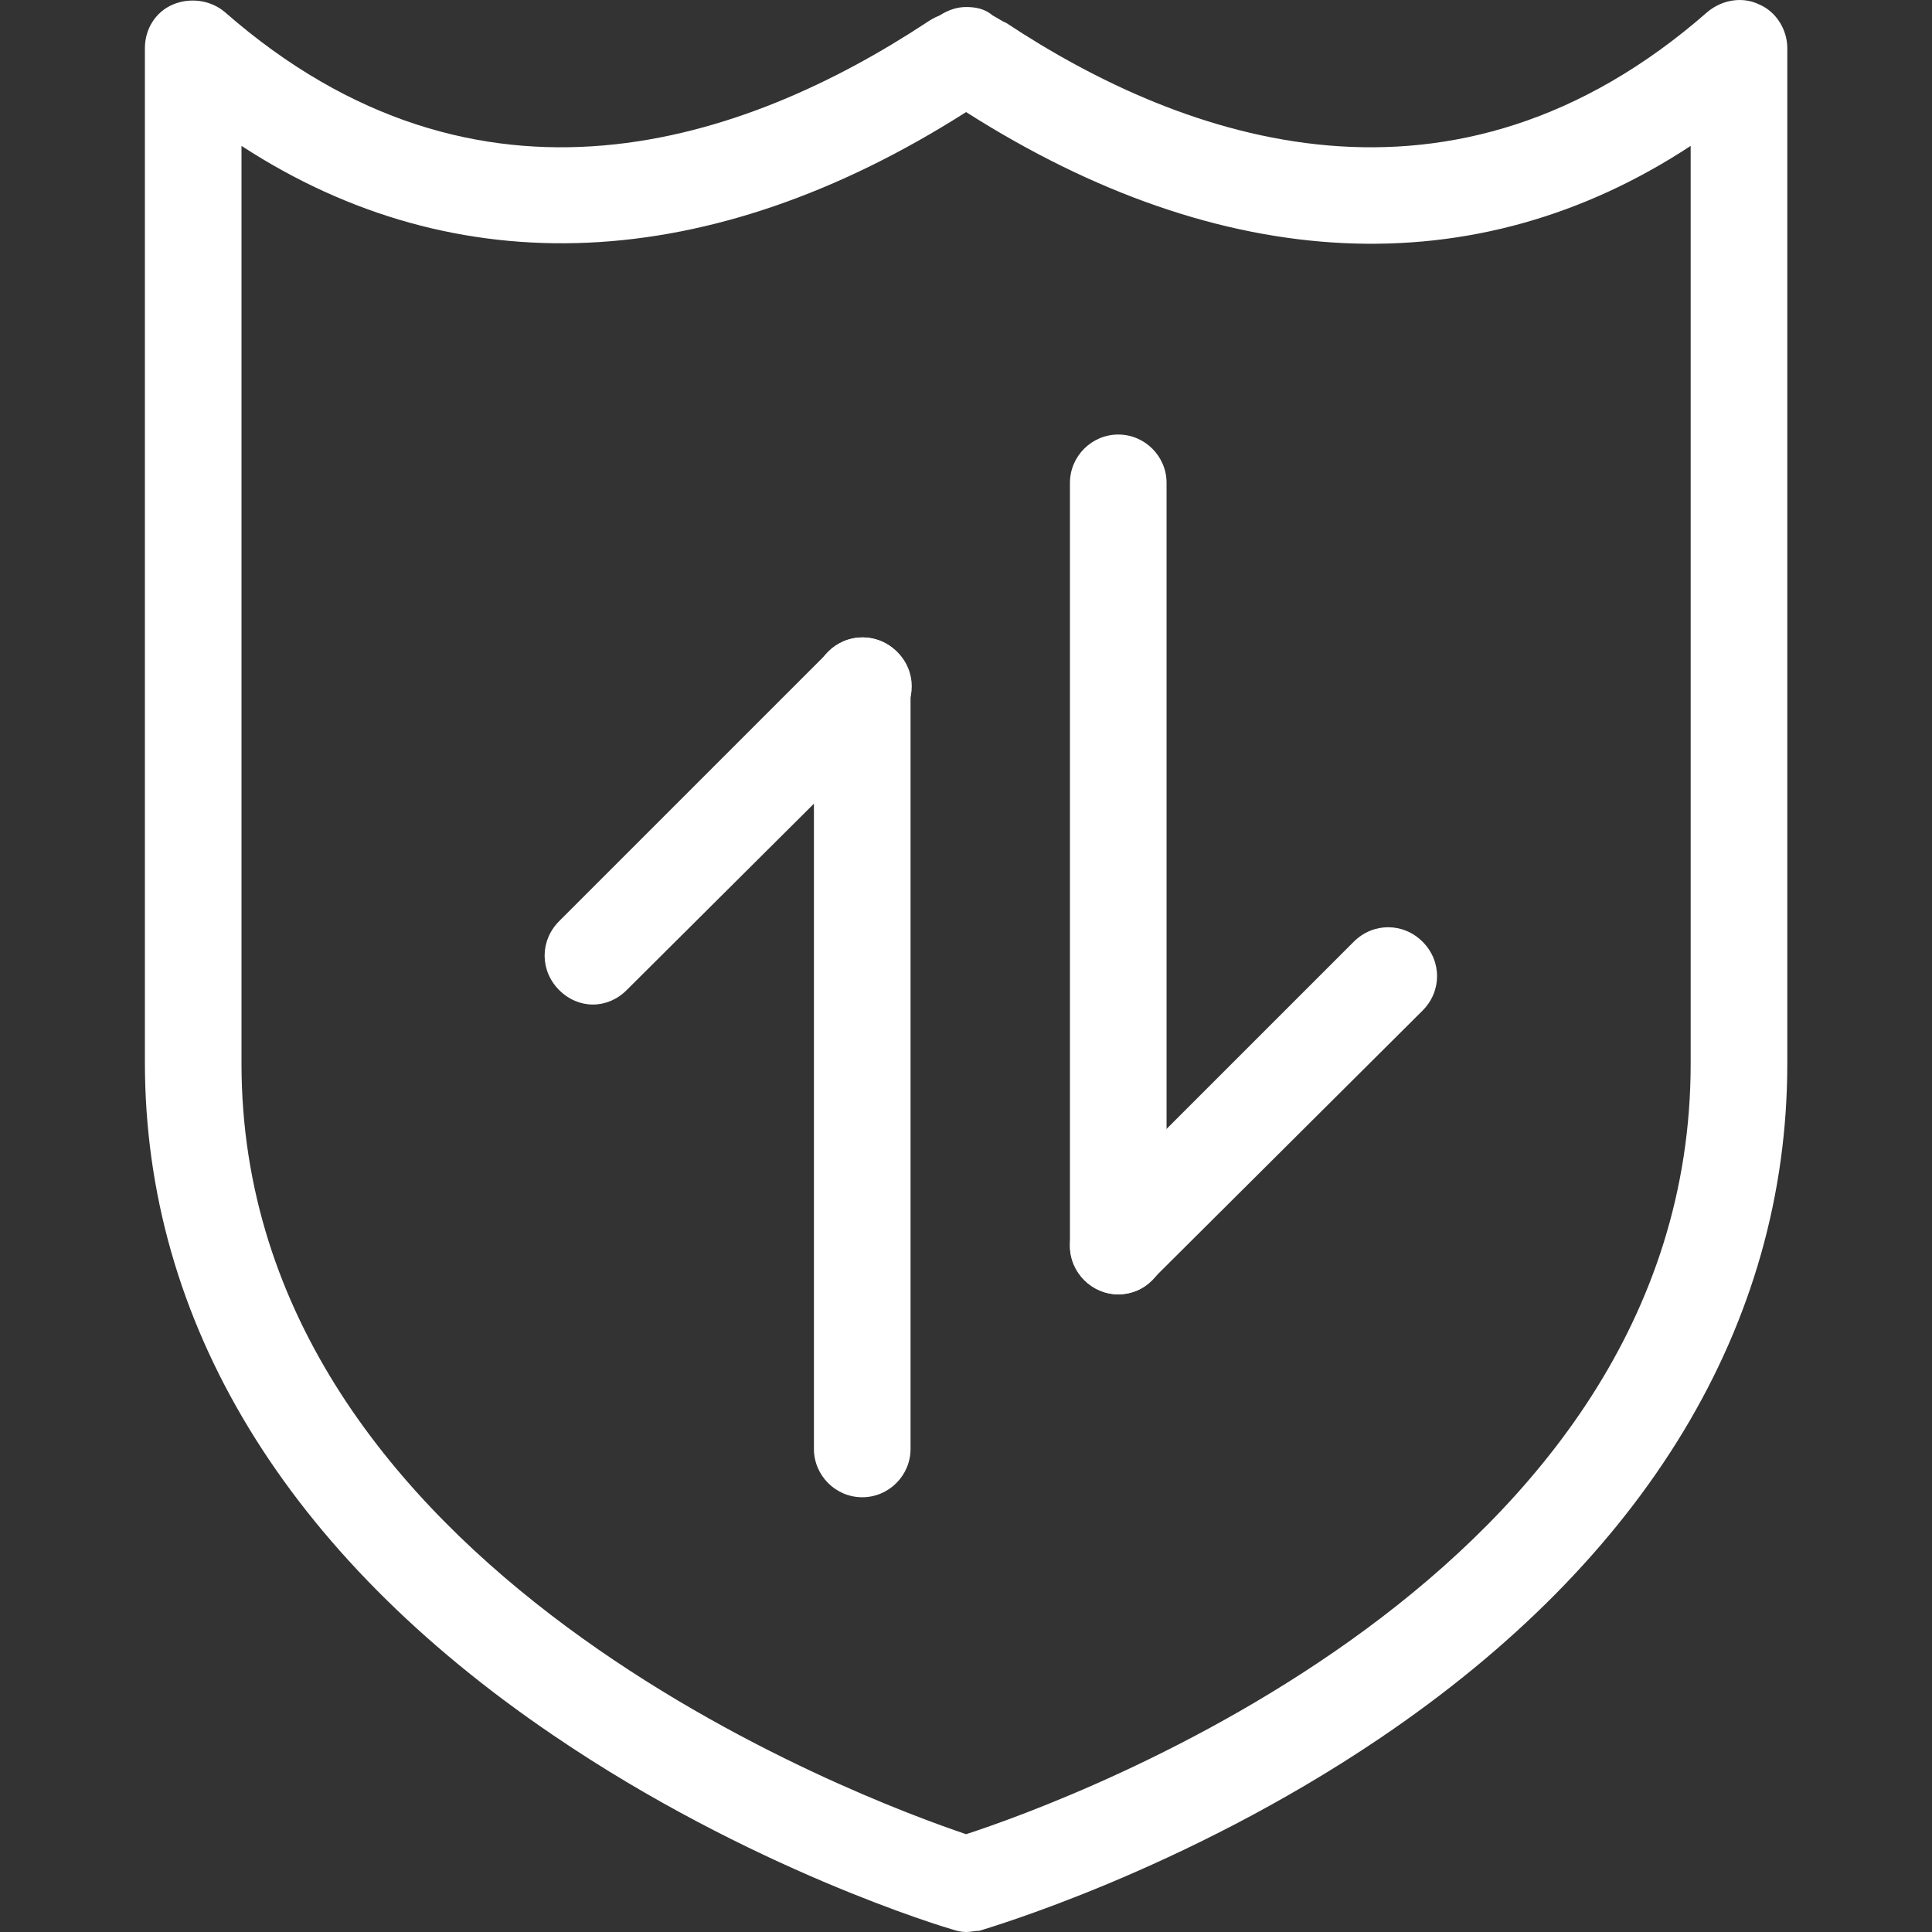 <?xml version="1.0" encoding="UTF-8"?>
<svg width="80px" height="80px" viewBox="0 0 80 80" version="1.1" xmlns="http://www.w3.org/2000/svg" xmlns:xlink="http://www.w3.org/1999/xlink">
    <rect x="0" y="0" width="80" height="80" fill="#333333" stroke="none"/>
    <title>map备份 5</title>
    <g id="页面-1" stroke="none" stroke-width="1" fill="none" fill-rule="evenodd">
        <g id="anquan" transform="translate(6, 0)" fill="#FFFFFF" fill-rule="nonzero">
            <path d="M34.004,80 C33.804,80 33.604,79.95 33.454,79.9 C33.104,79.8 25.053,77.4 16.902,71.849 C5.851,64.348 0,54.747 0,43.996 L0,1.991 C0,1.191 0.45,0.491 1.15,0.191 C1.85,-0.109 2.7,-0.009 3.3,0.491 C13.852,9.742 24.903,5.841 32.354,0.941 C32.504,0.841 32.654,0.741 32.904,0.641 C33.304,0.391 33.654,0.291 34.004,0.291 C34.354,0.291 34.754,0.341 35.104,0.641 C35.304,0.741 35.504,0.891 35.654,0.941 C43.055,5.841 54.156,9.742 64.707,0.491 C65.308,-0.009 66.158,-0.159 66.858,0.191 C67.558,0.491 68.008,1.241 68.008,1.991 L68.008,44.046 C68.008,54.847 62.157,64.548 51.106,71.999 C42.955,77.5 34.854,79.85 34.554,79.95 C34.354,79.95 34.204,80 34.004,80 Z M4,6.041 L4,44.046 C4,65.048 29.853,74.549 34.004,75.95 C38.154,74.599 64.007,65.298 64.007,44.046 L64.007,6.041 C55.106,11.892 44.605,11.392 34.004,4.641 C23.403,11.392 12.901,11.842 4,6.041 Z M35.357,3.742 C35.357,3.795 35.304,3.795 35.357,3.742 C35.304,3.795 35.357,3.795 35.357,3.742 Z M32.656,3.742 C32.656,3.795 32.656,3.795 32.656,3.742 C32.656,3.795 32.656,3.795 32.656,3.742 Z" id="形状"></path>
            <path d="M29.703,61.998 C28.603,61.998 27.703,61.098 27.703,59.998 L27.703,28.394 C27.703,27.294 28.603,26.394 29.703,26.394 C30.804,26.394 31.704,27.294 31.704,28.394 L31.704,59.998 C31.704,61.098 30.804,61.998 29.703,61.998 Z" id="路径"></path>
            <path d="M18.552,41.596 C18.052,41.596 17.552,41.396 17.152,40.995 C16.352,40.195 16.352,38.945 17.152,38.145 L28.303,26.994 C29.103,26.194 30.354,26.194 31.154,26.994 C31.954,27.794 31.954,29.044 31.154,29.844 L19.952,40.995 C19.552,41.396 19.052,41.596 18.552,41.596 L18.552,41.596 Z" id="路径"></path>
            <path d="M40.305,53.597 C39.205,53.597 38.304,52.697 38.304,51.597 L38.304,19.993 C38.304,18.893 39.205,17.993 40.305,17.993 C41.405,17.993 42.305,18.893 42.305,19.993 L42.305,51.597 C42.305,52.697 41.405,53.597 40.305,53.597 Z" id="路径"></path>
            <path d="M40.305,53.597 C39.805,53.597 39.305,53.397 38.904,52.997 C38.104,52.197 38.104,50.947 38.904,50.147 L50.056,38.995 C50.856,38.195 52.106,38.195 52.906,38.995 C53.706,39.795 53.706,41.045 52.906,41.846 L41.705,52.997 C41.355,53.397 40.805,53.597 40.305,53.597 Z" id="路径"></path>
        </g>
    </g>
</svg>